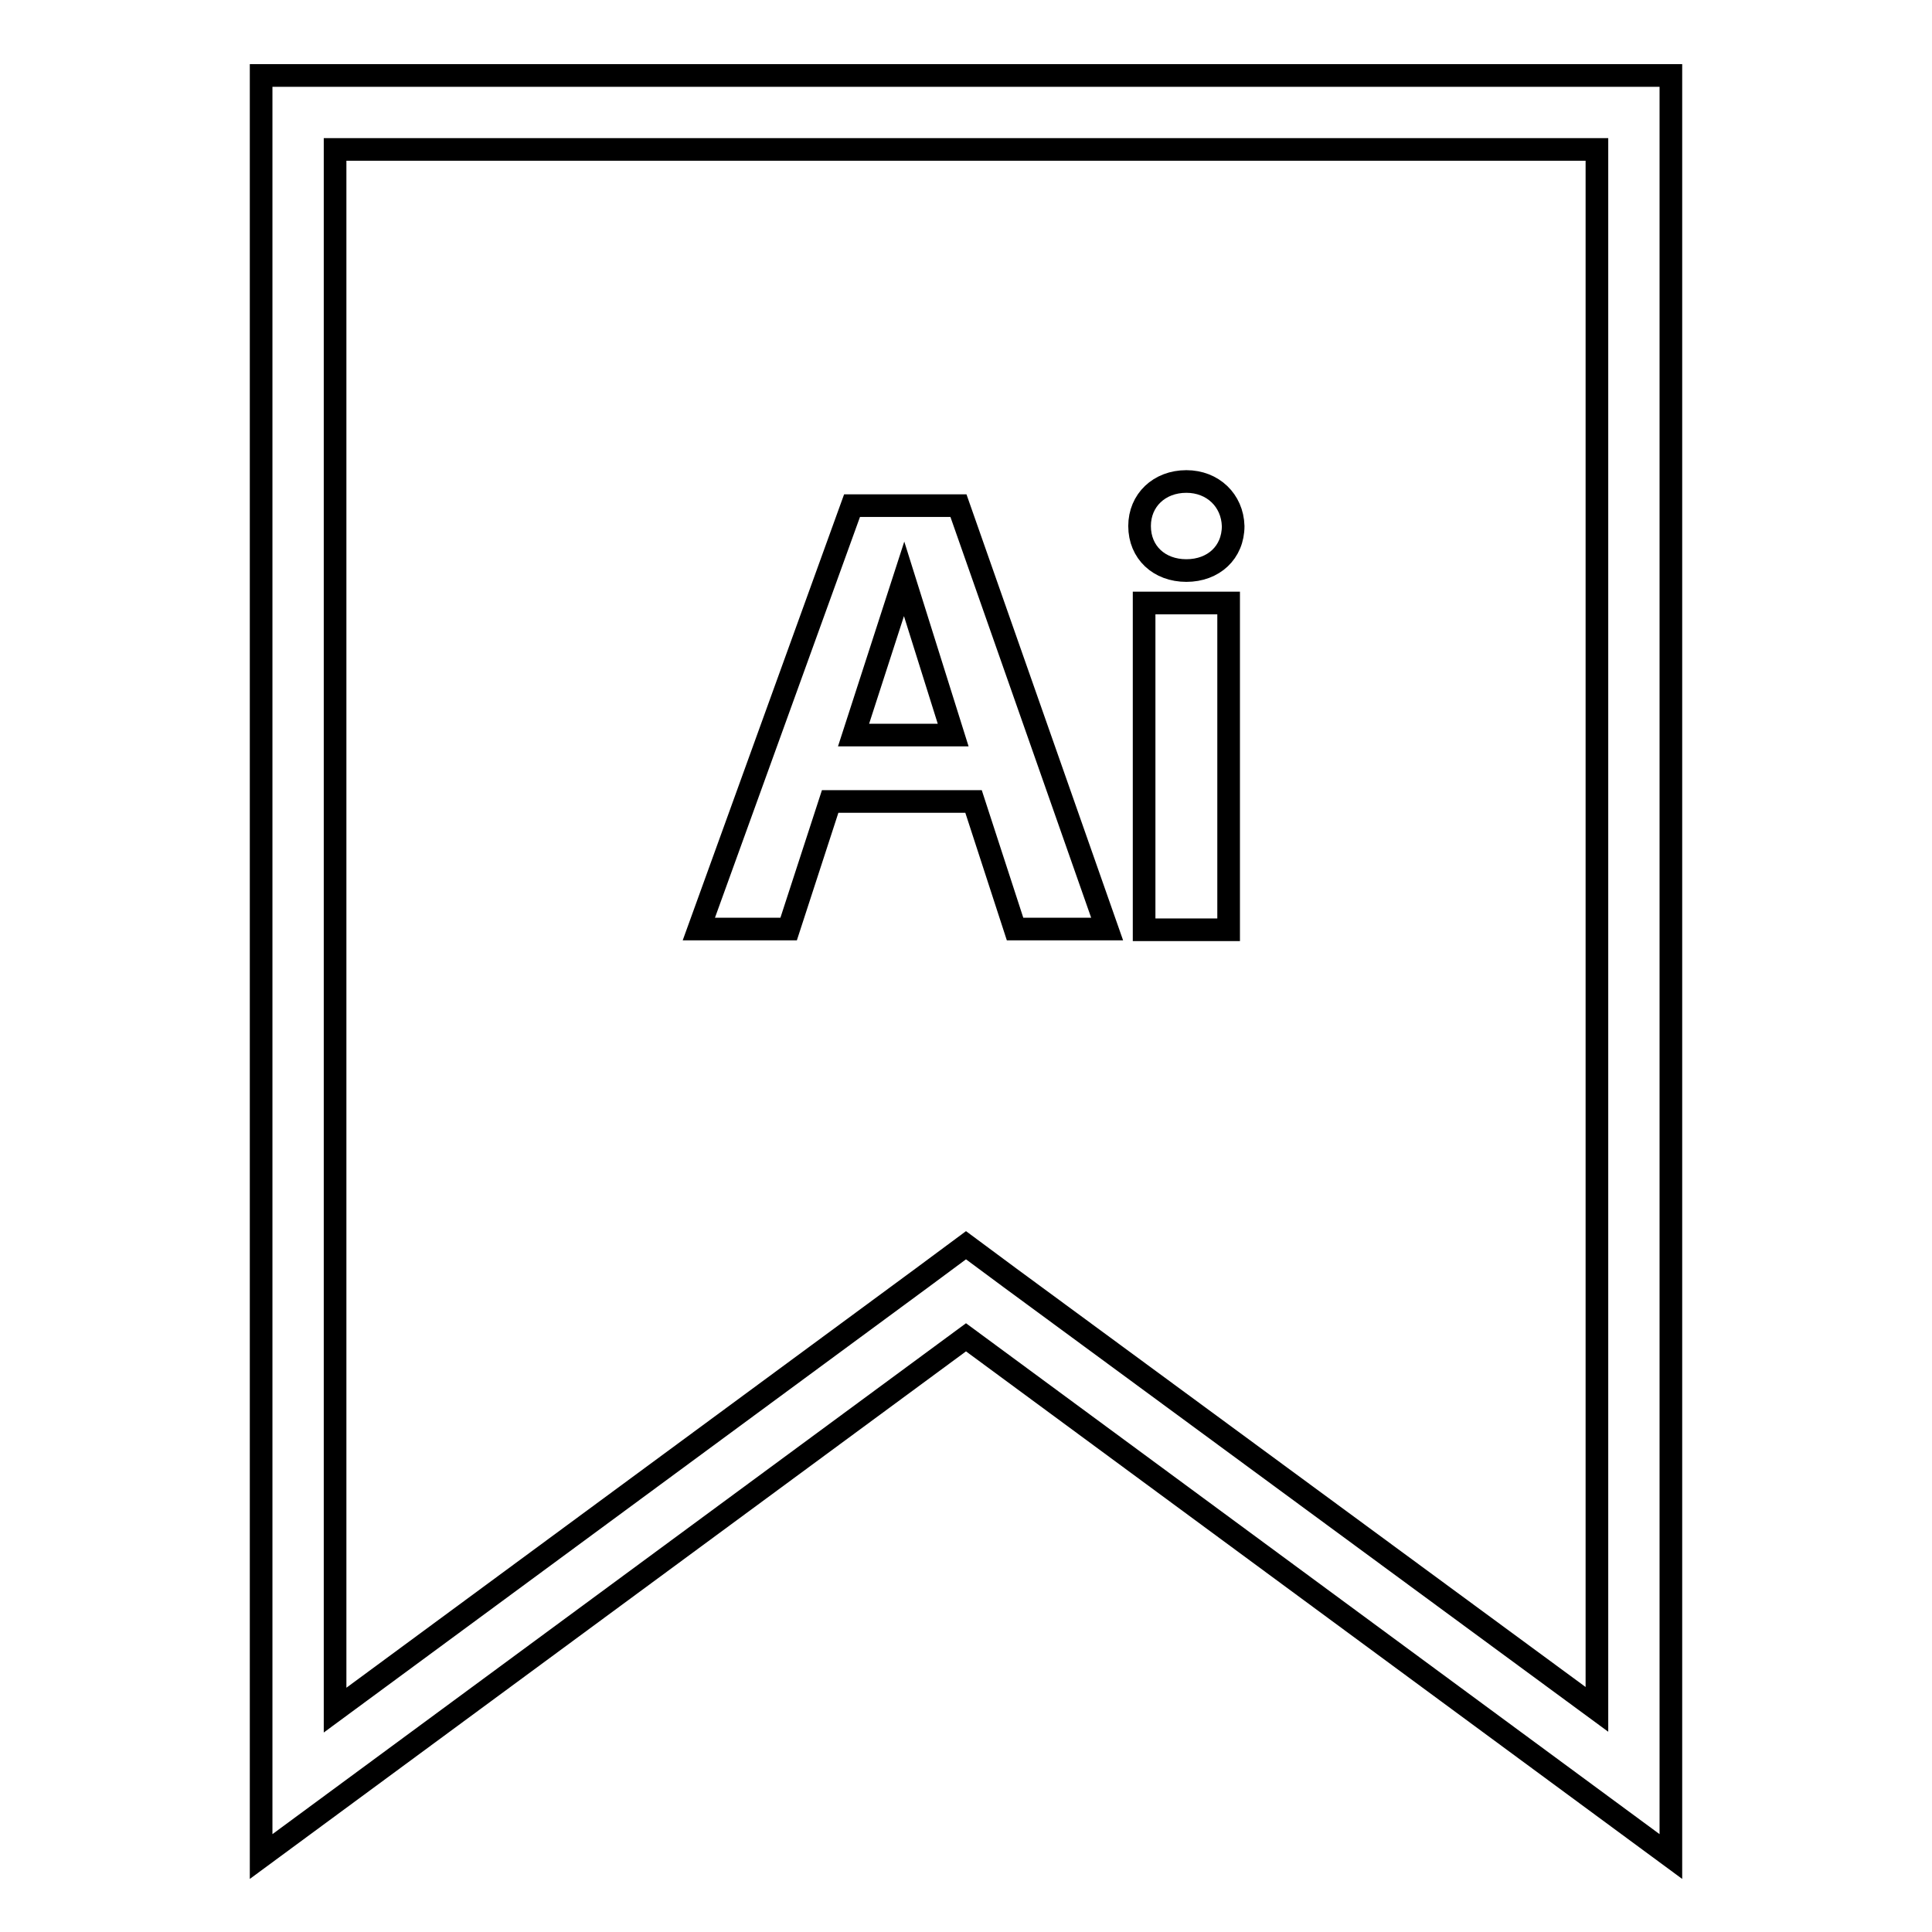 <?xml version="1.0" encoding="utf-8"?>
<!-- Svg Vector Icons : http://www.onlinewebfonts.com/icon -->
<!DOCTYPE svg PUBLIC "-//W3C//DTD SVG 1.1//EN" "http://www.w3.org/Graphics/SVG/1.1/DTD/svg11.dtd">
<svg version="1.1" xmlns="http://www.w3.org/2000/svg" xmlns:xlink="http://www.w3.org/1999/xlink" x="0px" y="0px" viewBox="0 0 256 256" enable-background="new 0 0 256 256" xml:space="preserve">
<g><g><path stroke-width="3" fill-opacity="0" stroke="#000000"  d="M221.4,10H34.6v236l93.4-68.8l93.4,68.8V10L221.4,10z M133.8,169.3l-5.8-4.3l-5.8,4.3l-77.8,57.3V19.8h167.2v206.7L133.8,169.3z"/><path stroke-width="3" fill-opacity="0" stroke="#000000"  d="M112.9,67l-20.3,56.1h11.9l5.5-16.9h19l5.5,16.9h12.2L127,67H112.9L112.9,67z M113.1,97.4l6.7-20.7l6.5,20.7H113.1L113.1,97.4z"/><path stroke-width="3" fill-opacity="0" stroke="#000000"  d="M151.6,79.9h11.2v43.3h-11.2V79.9z"/><path stroke-width="3" fill-opacity="0" stroke="#000000"  d="M157.2,63.8c-3.6,0-6.2,2.5-6.2,5.9c0,3.5,2.6,5.9,6.2,5.9s6.2-2.4,6.2-5.9C163.3,66.3,160.7,63.8,157.2,63.8z"/></g></g>
</svg>